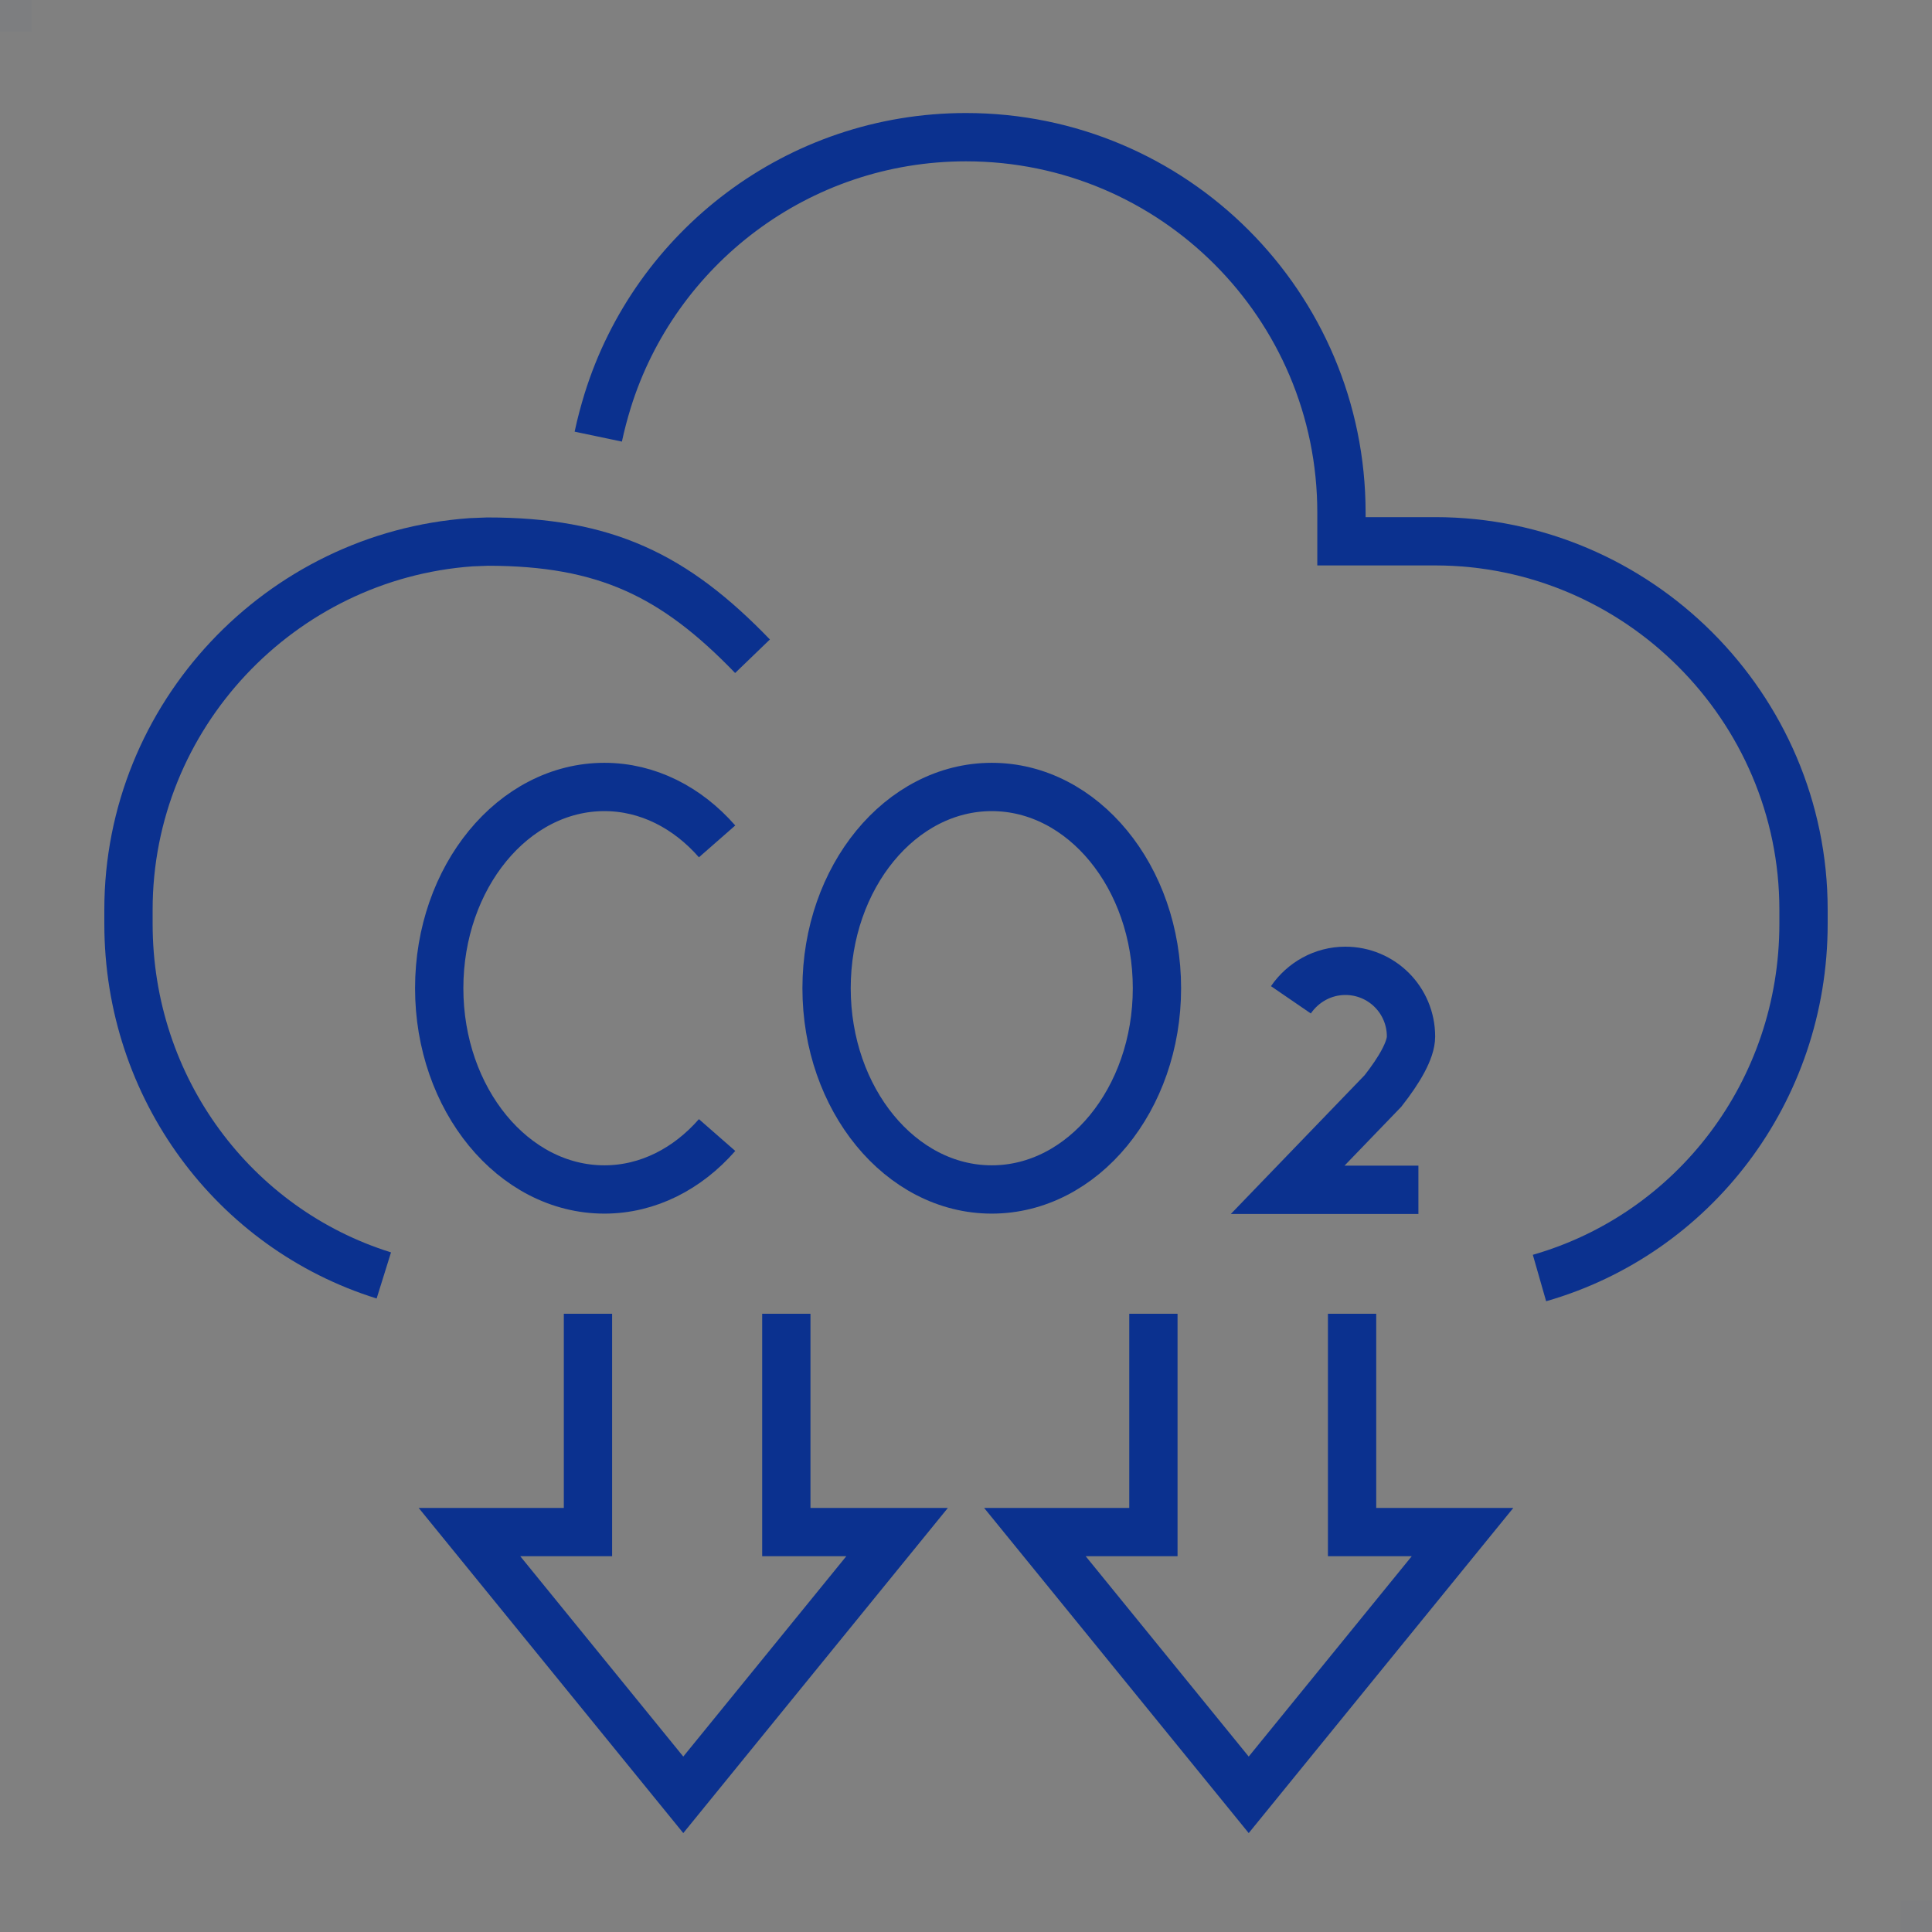 <svg viewBox="0 0 60 60" xmlns="http://www.w3.org/2000/svg"><rect x="0" y="0" width="60" height="60" fill="#808080" stroke="none"/><g opacity=".02"><path d="m0 0h1v1h-1z" fill="#fff"/><path d="m1 0h-1v1h1z" fill="#0b318f"/></g><g opacity=".02"><path d="m59 59h1v1h-1z" fill="#fff"/><path d="m60 59h-1v1h1z" fill="#0b318f"/></g><g fill="none" stroke="#0b318f" stroke-miterlimit="10" stroke-width="1.5"><path d="m41.99 40.8v6.78h3.43l-6.64 8.16-6.64-8.16h3.68v-6.78"/><path d="m24.42 40.8v6.78h3.44l-6.64 8.16-6.64-8.16h3.68v-6.78"/><path d="m47.81 39.69c4.78-1.37 8.2-5.79 8.2-11v-.44c0-6.29-5.15-11.44-11.44-11.44h-2.91v-.89c0-6.44-5.22-11.66-11.66-11.66-5.23 0-9.66 3.45-11.13 8.19-.11.36-.21.73-.29 1.11"/><path d="m23.37 20.38c-2.43-2.52-4.58-3.56-8.23-3.56l-.51.02c-5.92.42-10.64 5.39-10.64 11.41v.44c0 5.11 3.28 9.47 7.93 10.92"/><path d="m40.09 31.05c.37-.54.99-.9 1.69-.9 1.13 0 2.04.91 2.04 2.04 0 .42-.36 1.04-.87 1.69l-2.96 3.07h4.06"/><path d="m35.93 30.69c0 3.45-2.3 6.25-5.13 6.25s-5.13-2.8-5.13-6.25 2.3-6.25 5.13-6.25 5.13 2.8 5.13 6.25z"/><path d="m22.27 26.13c-.92-1.05-2.15-1.69-3.5-1.69-2.83 0-5.13 2.8-5.13 6.25s2.3 6.25 5.13 6.25c1.36 0 2.59-.65 3.5-1.69"/></g></svg>